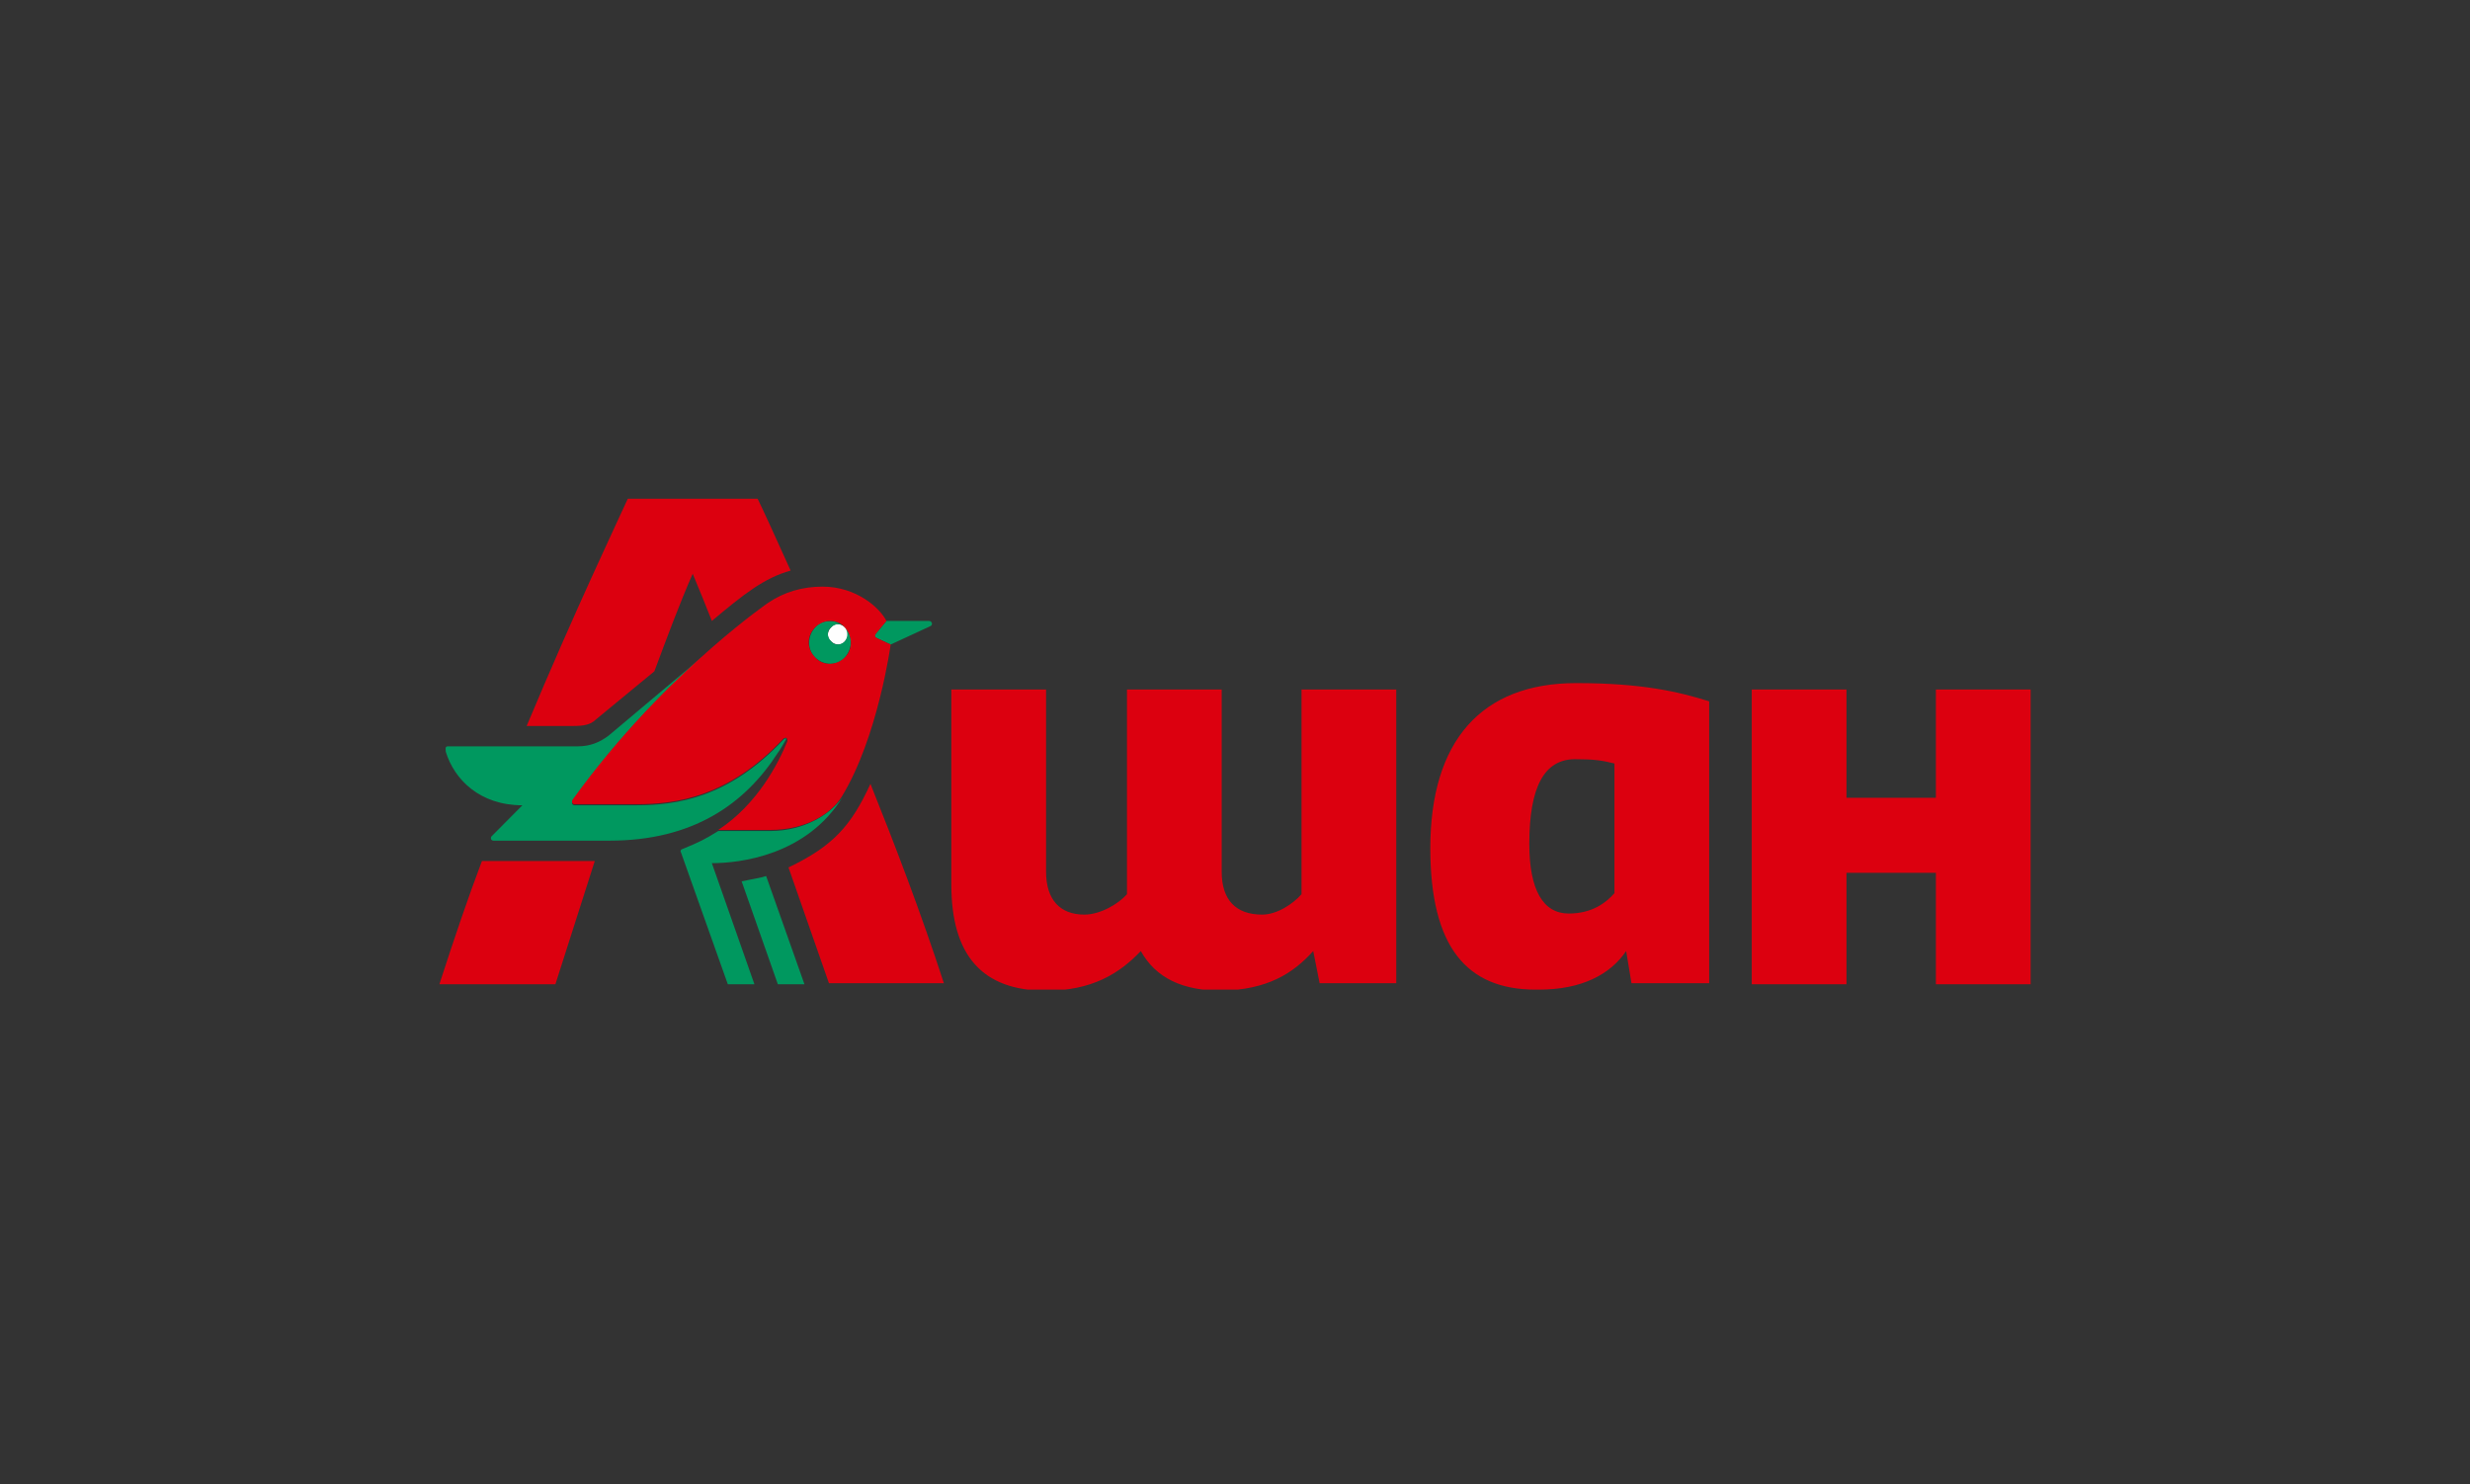<svg width="416" height="250" viewBox="0 0 416 250" fill="none" xmlns="http://www.w3.org/2000/svg">
<rect x="0" y="0" width="416" height="250" fill="#333333" stroke="none"/>
<g clip-path="url(#clip0_1102_27376)">
<path d="M139.969 105.66C139.252 106.382 139.252 107.465 139.969 108.007C140.686 108.729 141.762 108.729 142.3 108.007C143.017 107.285 143.017 106.202 142.3 105.66C141.583 104.938 140.507 104.938 139.969 105.66Z" fill="#FEFEFE"/>
<path d="M156.462 104.578H149.291L147.498 106.744C147.14 107.105 147.319 107.285 147.678 107.466L150.008 108.549L156.641 105.48C157.179 105.3 156.999 104.578 156.462 104.578ZM129.751 139.957H120.967C118.637 141.401 117.92 141.762 114.872 143.025C114.693 143.025 114.514 143.386 114.693 143.567L122.581 165.769H127.062L119.892 145.372C124.552 145.372 135.846 144.108 141.941 134.18C139.969 137.068 135.488 139.957 129.751 139.957ZM142.3 108.007C141.583 108.729 140.507 108.729 139.969 108.007C139.252 107.285 139.252 106.202 139.969 105.661C140.686 104.939 141.762 104.939 142.3 105.661C140.866 104.217 138.535 104.217 137.28 105.661C136.025 107.105 135.846 109.271 137.28 110.715C138.714 112.159 141.045 112.159 142.3 110.715C143.554 109.271 143.734 107.105 142.3 105.661C142.837 106.383 142.837 107.285 142.3 108.007ZM124.911 148.44L131.006 165.769H135.488L129.034 147.538C127.958 147.899 126.524 148.079 124.911 148.44ZM131.006 126.78C131.544 126.058 131.902 125.336 132.44 124.433C132.261 124.253 132.082 124.433 131.902 124.614C122.76 134.361 113.976 135.624 107.164 135.624H96.766C96.408 135.624 96.229 135.263 96.408 134.902C104.475 123.711 113.259 114.866 119.892 109.271L102.503 123.892C101.069 124.975 99.456 125.697 97.304 125.697H75.434C74.896 125.697 75.076 126.238 75.076 126.599C76.51 131.292 80.812 135.624 87.983 135.624L82.784 140.859C82.605 141.04 82.605 141.581 83.142 141.581H102.682C116.665 141.581 125.449 135.444 131.006 126.78Z" fill="#00985F"/>
<path d="M326.045 165.769H342V116.13H326.045V134.361H310.987V116.13H295.033V165.769H310.987V146.996H326.045V165.769ZM137.28 110.715C135.846 109.271 135.846 107.105 137.28 105.661C138.714 104.217 141.045 104.217 142.3 105.661C143.555 107.105 143.734 109.271 142.3 110.715C140.866 112.159 138.535 112.159 137.28 110.715ZM141.762 134.18C147.857 124.253 150.008 108.549 150.008 108.549L147.678 107.466C147.319 107.285 147.319 107.105 147.498 106.744L149.291 104.578C148.215 102.411 144.272 98.801 138.535 98.801C135.129 98.801 132.082 99.704 129.393 101.509C129.393 101.509 125.449 104.217 119.892 109.09C113.259 114.866 104.475 123.531 96.408 134.722C96.229 135.083 96.408 135.444 96.767 135.444H107.164C113.976 135.444 122.76 134.18 131.902 124.433C132.082 124.253 132.261 124.253 132.44 124.253C132.619 124.433 132.619 124.614 132.619 124.794C131.185 128.404 127.6 135.444 120.967 139.776H129.751C135.667 139.776 139.969 137.068 141.762 134.18ZM132.799 146.094L139.611 165.588H158.971C155.027 153.494 150.725 142.303 146.602 132.014C143.375 139.054 140.328 142.484 132.799 146.094ZM74 165.769H93.54L100.173 145.011H81.171C78.84 151.148 76.51 158.007 74 165.769ZM100.352 121.184L110.211 113.061C112.363 107.285 114.514 101.509 116.665 96.635C117.74 99.162 118.816 101.87 119.892 104.578C125.27 100.065 128.676 97.357 133.157 96.094C130.468 90.137 128.496 85.805 127.6 84H105.73C103.937 87.971 96.946 102.592 88.7 122.267H96.587C98.201 122.267 99.456 122.087 100.352 121.184ZM221.176 160.173L222.251 165.588H235.159V116.13H219.204V150.606C217.77 152.231 215.081 154.036 212.571 154.036C208.09 154.036 205.759 151.509 205.759 146.816V116.13H189.805V150.606C188.371 152.231 185.323 154.036 182.634 154.036C178.511 154.036 176.181 151.509 176.181 146.816V116.13H160.226V148.982C160.226 160.895 165.425 166.852 176.181 166.852C183.889 166.852 188.55 163.964 192.135 160.173C194.645 164.686 199.126 166.852 205.759 166.852C213.468 166.671 217.77 163.964 221.176 160.173ZM271.908 150.426C270.474 152.05 268.143 153.855 264.199 153.855C259.897 153.855 257.567 149.884 257.567 142.123C257.567 132.556 260.076 127.863 265.275 127.863C268.322 127.863 269.757 128.043 271.908 128.585V150.426ZM258.642 166.671H259.18C266.351 166.671 271.191 164.144 273.88 160.173L274.776 165.588H287.862V118.115C282.664 116.491 276.569 115.047 265.454 115.047C249.5 115.047 240.895 124.794 240.895 142.845C240.895 159.451 246.99 166.671 258.642 166.671Z" fill="#DC000F"/>
</g>
<defs>
<clipPath id="clip0_1102_27376">
<rect width="268" height="82.671" fill="white" transform="translate(74 84)"/>
</clipPath>
</defs>
</svg>
